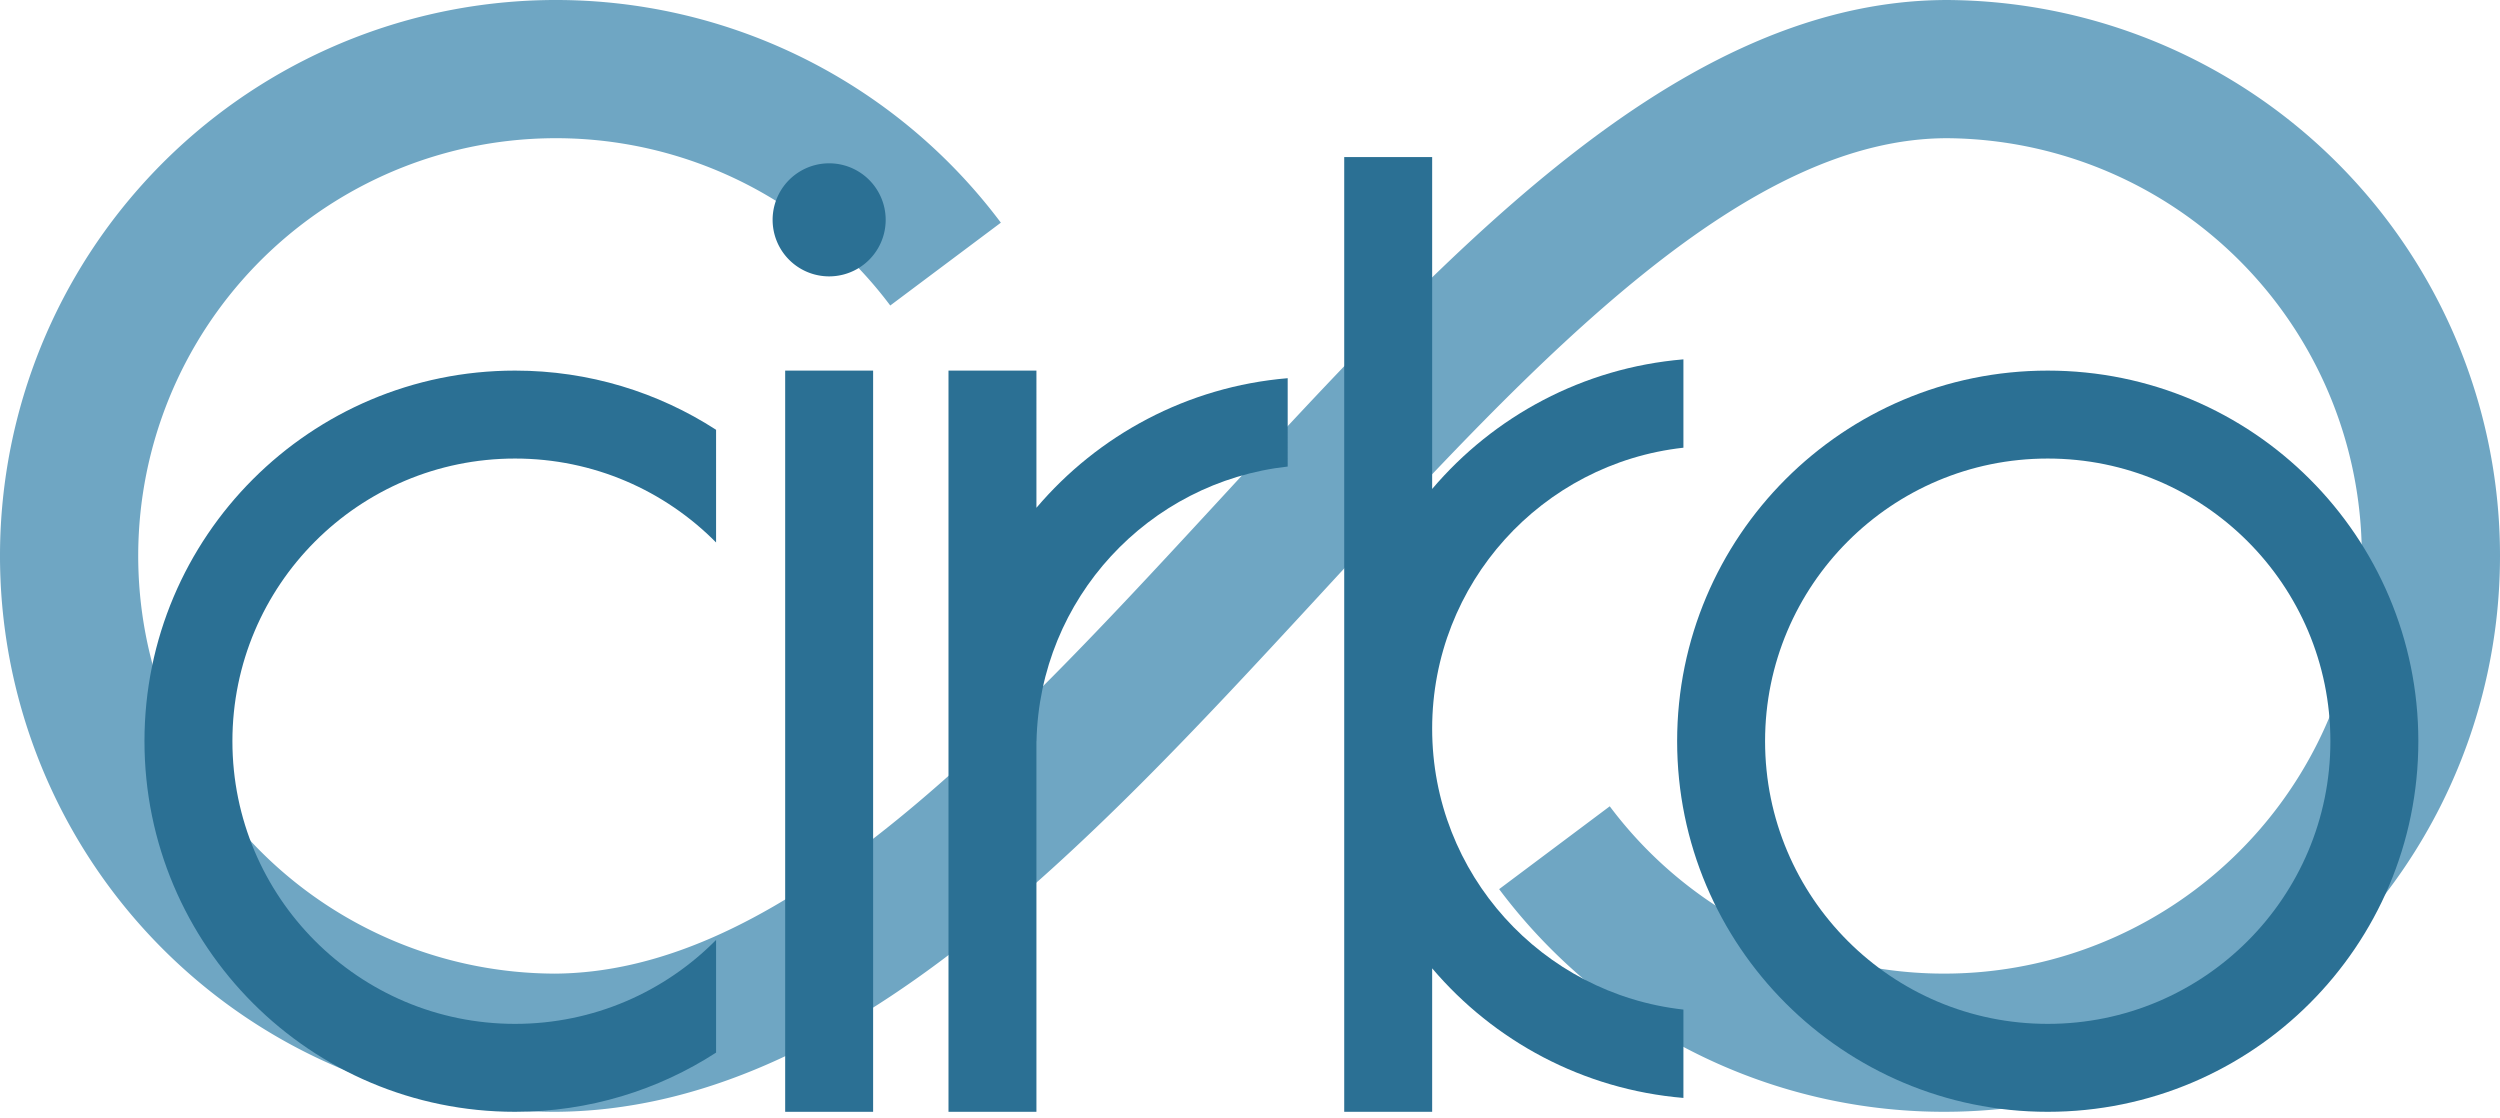 <?xml version="1.0" encoding="UTF-8"?>
<svg data-bbox="0 0 398.001 177.002" xmlns="http://www.w3.org/2000/svg" viewBox="0 0 398 178" height="178" width="398" data-type="ugc">
    <g>
        <path fill="#6FA6C3" d="M80.697.345a88.5 88.5 0 0 1 78.64 35.105l-17.609 13.187A66.505 66.505 0 0 0 82.637 22.26 66.5 66.5 0 0 0 88.203 155v.003c16.751-.064 33.589-8.063 51.35-21.897 17.818-13.878 35.242-32.556 53.237-52.062.647-.7 1.294-1.403 1.942-2.106l.006-.006c17.09-18.532 34.75-37.68 52.86-52.275C266.309 11.576 287.066.037 309.896.002V.001a88.498 88.498 0 0 1 78.658 128.282 88.496 88.496 0 0 1-71.251 48.372 88.501 88.501 0 0 1-78.64-35.104l17.609-13.188a66.507 66.507 0 0 0 59.091 26.378 66.502 66.502 0 0 0 50.828-101.002A66.495 66.495 0 0 0 310 22.002c-15.379 0-31.275 7.823-48.598 21.784-16.814 13.55-33.495 31.634-51.033 50.647l-1.409 1.528c-17.755 19.244-36.394 39.316-55.888 54.5-19.48 15.173-41.14 26.541-65.072 26.541v-.003A88.498 88.498 0 0 1 .078 92.208 88.5 88.5 0 0 1 80.697.345Z" clip-rule="evenodd" fill-rule="evenodd"/>
        <path stroke-width="14" stroke="#2B7094" d="M378 118c0 28.719-23.281 52-52 52s-52-23.281-52-52 23.281-52 52-52 52 23.281 52 52z" fill="none"/>
        <path fill="#2B7094" d="M114 149.639C105.843 157.888 94.518 163 82 163c-24.853 0-45-20.147-45-45s20.147-45 45-45c12.518 0 23.843 5.112 32 13.361V68.423C104.782 62.462 93.795 59 82 59c-32.585 0-59 26.415-59 59s26.415 59 59 59c11.795 0 22.782-3.461 32-9.423v-17.938Z" clip-rule="evenodd" fill-rule="evenodd"/>
        <path fill="#2B7094" d="M141 35a9 9 0 1 1-18 0 9 9 0 0 1 18 0z"/>
        <path fill="#2B7094" d="M139 59v118h-14V59h14z"/>
        <path fill="#2B7094" d="M228 25h-14v152h14v-22.841c9.812 11.56 23.998 19.289 40 20.632v-14.066c-22.5-2.487-40-21.562-40-44.725s17.5-42.238 40-44.725V57.209c-16.002 1.343-30.188 9.072-40 20.632V25Z" clip-rule="evenodd" fill-rule="evenodd"/>
        <path fill="#2B7094" d="M165 59h-14v118h14v-59h.011c.495-22.71 17.814-41.274 39.989-43.725V60.209c-16.002 1.343-30.188 9.072-40 20.632V59Z" clip-rule="evenodd" fill-rule="evenodd"/>
    </g>
</svg>
